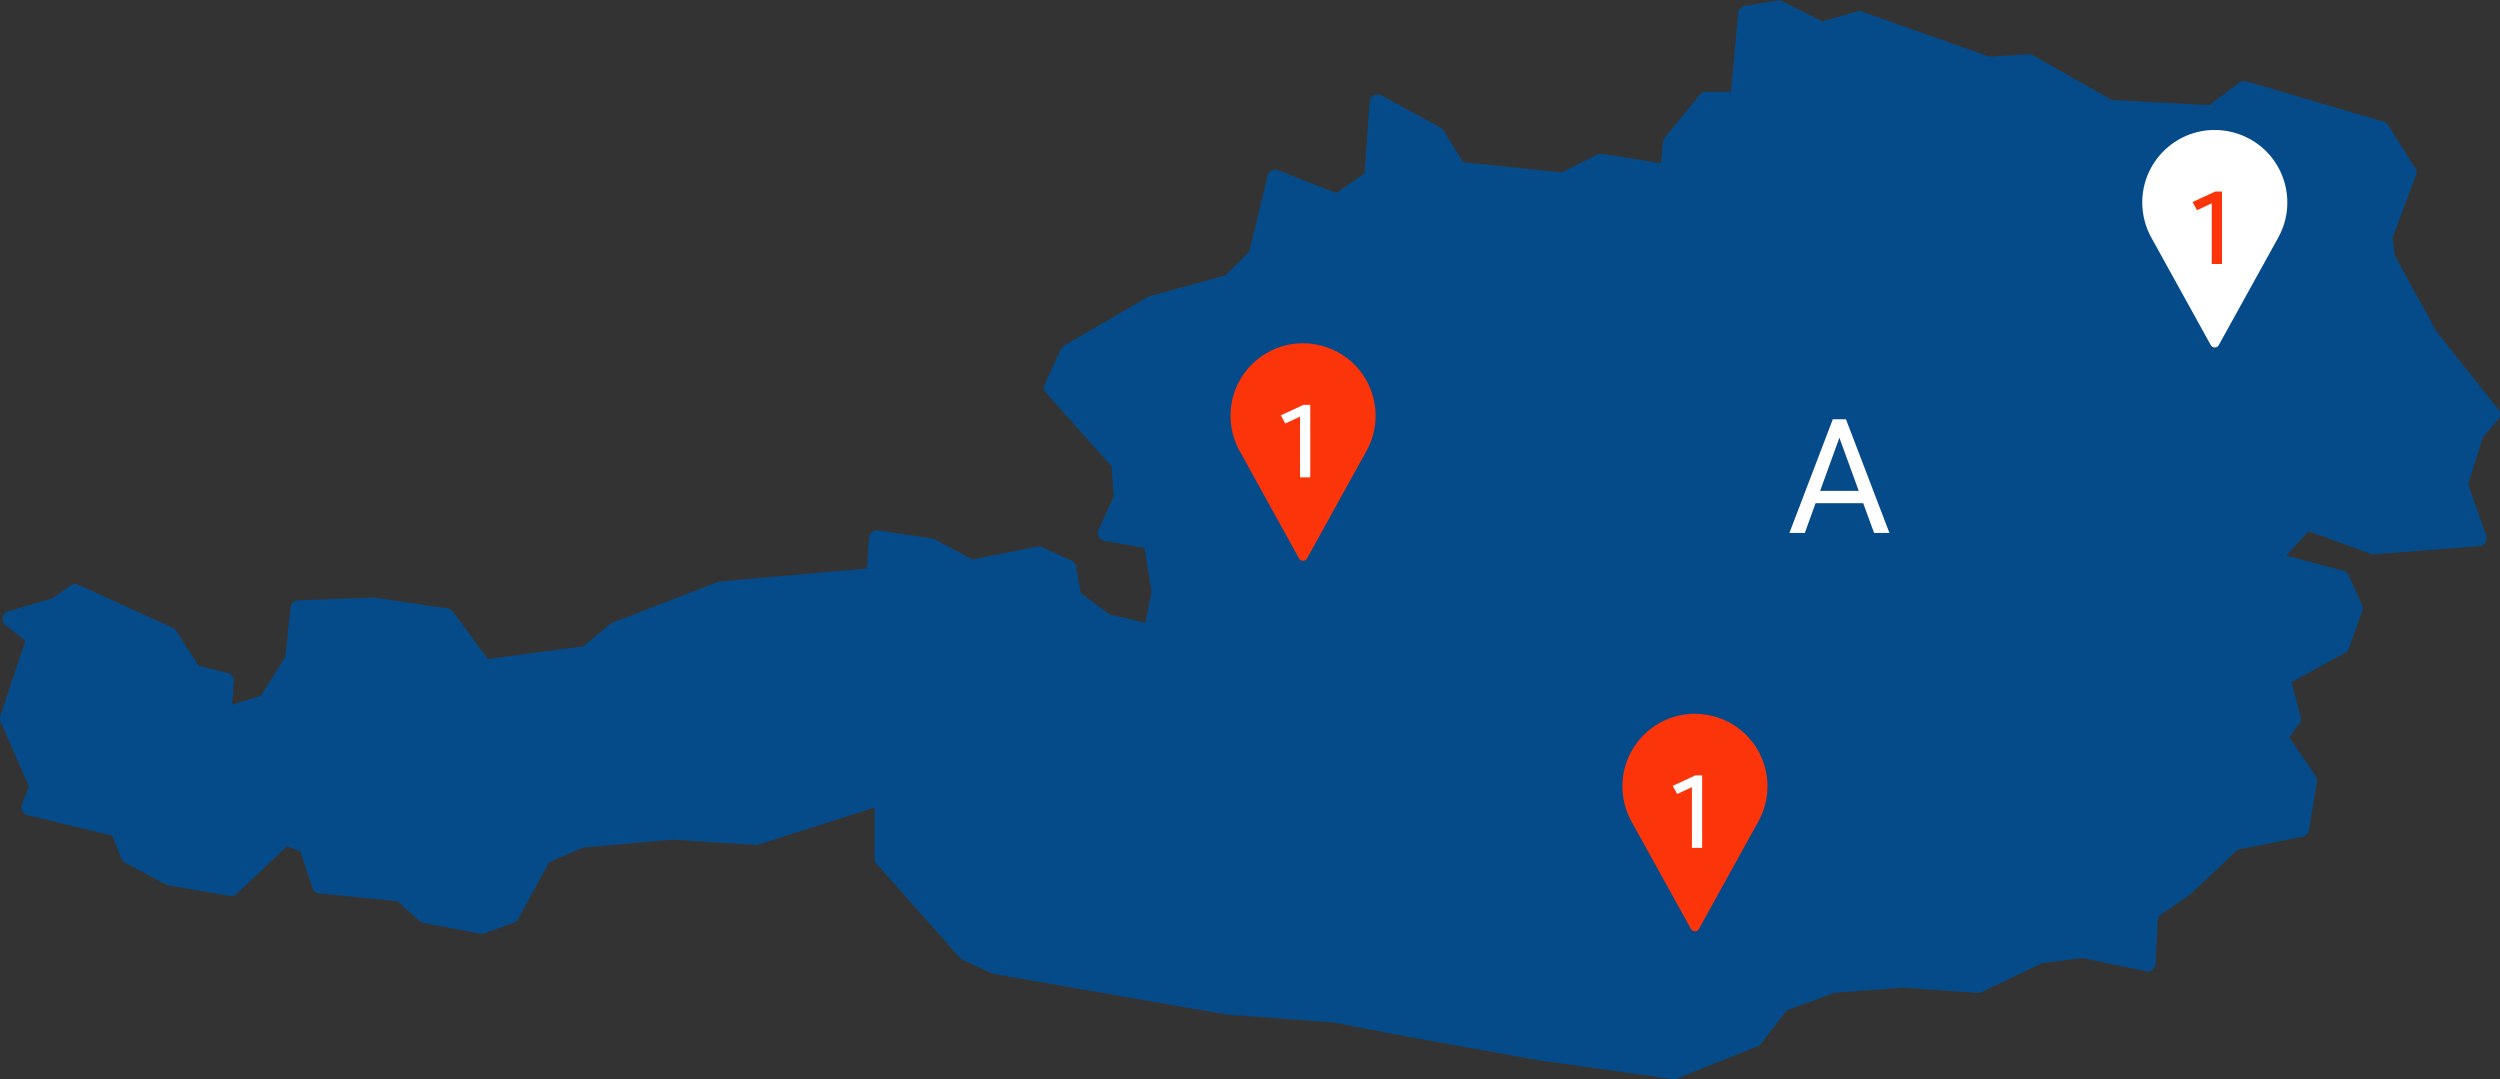 <?xml version="1.0" encoding="UTF-8"?><svg id="b" xmlns="http://www.w3.org/2000/svg" viewBox="0 0 312.59 134.92"><rect x="0" y="0" width="312.59" height="134.92" fill="#333333" stroke="none"/><g id="c"><g id="d"><path id="e" d="M301.16,21.52l-3.03,8.08.34,2.69,5.38,9.76,7.74,9.76-2.02,2.36-2.02,6.39,2.36,6.73-13.12,1.01-8.41-3.03-4.38,4.71,8.75,2.36,1.68,3.7-1.68,4.71-7.4,4.04,1.35,5.05-1.68,2.36,3.7,5.38-1.01,6.06-8.41,1.68-6.06,5.72-4.38,3.03-.34,6.39-8.08-1.68-5.38.67-7.74,3.7-9.42-.67-8.75.67-6.39,2.36-3.36,4.38-10.1,4.04-16.83-2.36-16.83-3.03-8.75-1.68-13.46-1.01-28.94-5.05-3.7-1.68-10.43-11.78v-7.74l-15.82,5.05-10.43-.67-11.44,1.01-4.71,2.02-4.04,7.4-3.7,1.35-7.07-1.35-3.03-2.69-10.1-1.01-1.68-5.05-2.69-1.01-6.73,6.39-7.74-1.35-5.05-2.69-1.35-3.36-11.1-2.69,1.01-2.69-3.7-8.41,3.36-10.1-3.03-2.36,5.72-1.68,2.36-1.68,11.78,5.38,3.03,4.71,4.04,1.01-.34,4.38,5.38-1.68,3.36-5.38.67-6.39,9.42-.34,9.09,1.35,4.71,6.39,12.79-1.68,3.7-3.03,13.12-5.05,19.18-1.68.34-4.71,6.73,1.01,5.05,2.69,8.41-1.68,3.7,1.68.67,3.7,4.04,3.03,5.72,1.35,1.01-5.05-1.01-6.39-5.72-1.01,2.02-4.38-.34-4.38-8.41-9.42,2.02-4.38,10.43-6.06,9.76-2.69,3.36-3.36,2.36-9.74,7.74,3.03,4.37-3.03.67-9.42,7.4,4.04,2.69,4.38,13.12,1.35,4.71-2.36,8.41,1.35.34-3.7,4.37-5.38h4.04l1.01-10.77,4.04-.67,5.38,2.69,4.71-1.35,16.15,5.72,5.05-.34,10.1,5.72,12.79.67,4.04-3.03,17.16,5.05,3.36,5.38h0Z" style="fill:#064b89; stroke:#064b89; stroke-linecap:round; stroke-linejoin:round; stroke-width:2px;"/><g style="isolation:isolate;"><path d="M232.97,62.92h-5.96l-1.34,3.72h-1.93l5.43-14.22h1.64l5.44,14.22h-1.92l-1.36-3.72ZM227.58,61.38h4.83l-2.42-6.65-2.41,6.65Z" style="fill:#fff;"/></g><path id="f" d="M162.93,42.92c-5.01,0-9.07,4.06-9.07,9.07,0,1.5.37,2.98,1.09,4.31l7.48,13.53c.15.27.5.37.77.22.09-.05.17-.13.22-.22l7.49-13.54c2.38-4.41.73-9.91-3.68-12.28-1.32-.71-2.8-1.08-4.3-1.09Z" style="fill:#fc3409;"/><g style="isolation:isolate;"><path d="M162.55,59.67v-7.58l-1.84.86-.56-1.02,2.83-1.31h.85v9.06h-1.28Z" style="fill:#fff;"/></g><path id="g" d="M211.93,89.25c-5.01,0-9.07,4.06-9.07,9.07,0,1.5.37,2.98,1.09,4.31l7.48,13.53c.15.27.5.37.77.22.09-.05.17-.13.22-.22l7.49-13.54c2.38-4.41.73-9.91-3.68-12.28-1.32-.71-2.8-1.08-4.3-1.09Z" style="fill:#fc3409;"/><g style="isolation:isolate;"><path d="M211.55,106v-7.58l-1.84.86-.56-1.02,2.83-1.31h.85v9.06h-1.28Z" style="fill:#fff;"/></g><path id="h" d="M276.93,16.25c-5.01,0-9.07,4.06-9.07,9.07,0,1.5.37,2.98,1.09,4.31l7.48,13.53c.15.27.5.37.77.22.09-.05.17-.13.22-.22l7.49-13.54c2.38-4.41.73-9.91-3.68-12.28-1.32-.71-2.8-1.08-4.3-1.09Z" style="fill:#fff;"/><g style="isolation:isolate;"><path d="M276.55,33v-7.58l-1.84.86-.56-1.02,2.83-1.31h.85v9.06h-1.28Z" style="fill:#fc3409;"/></g></g></g></svg>